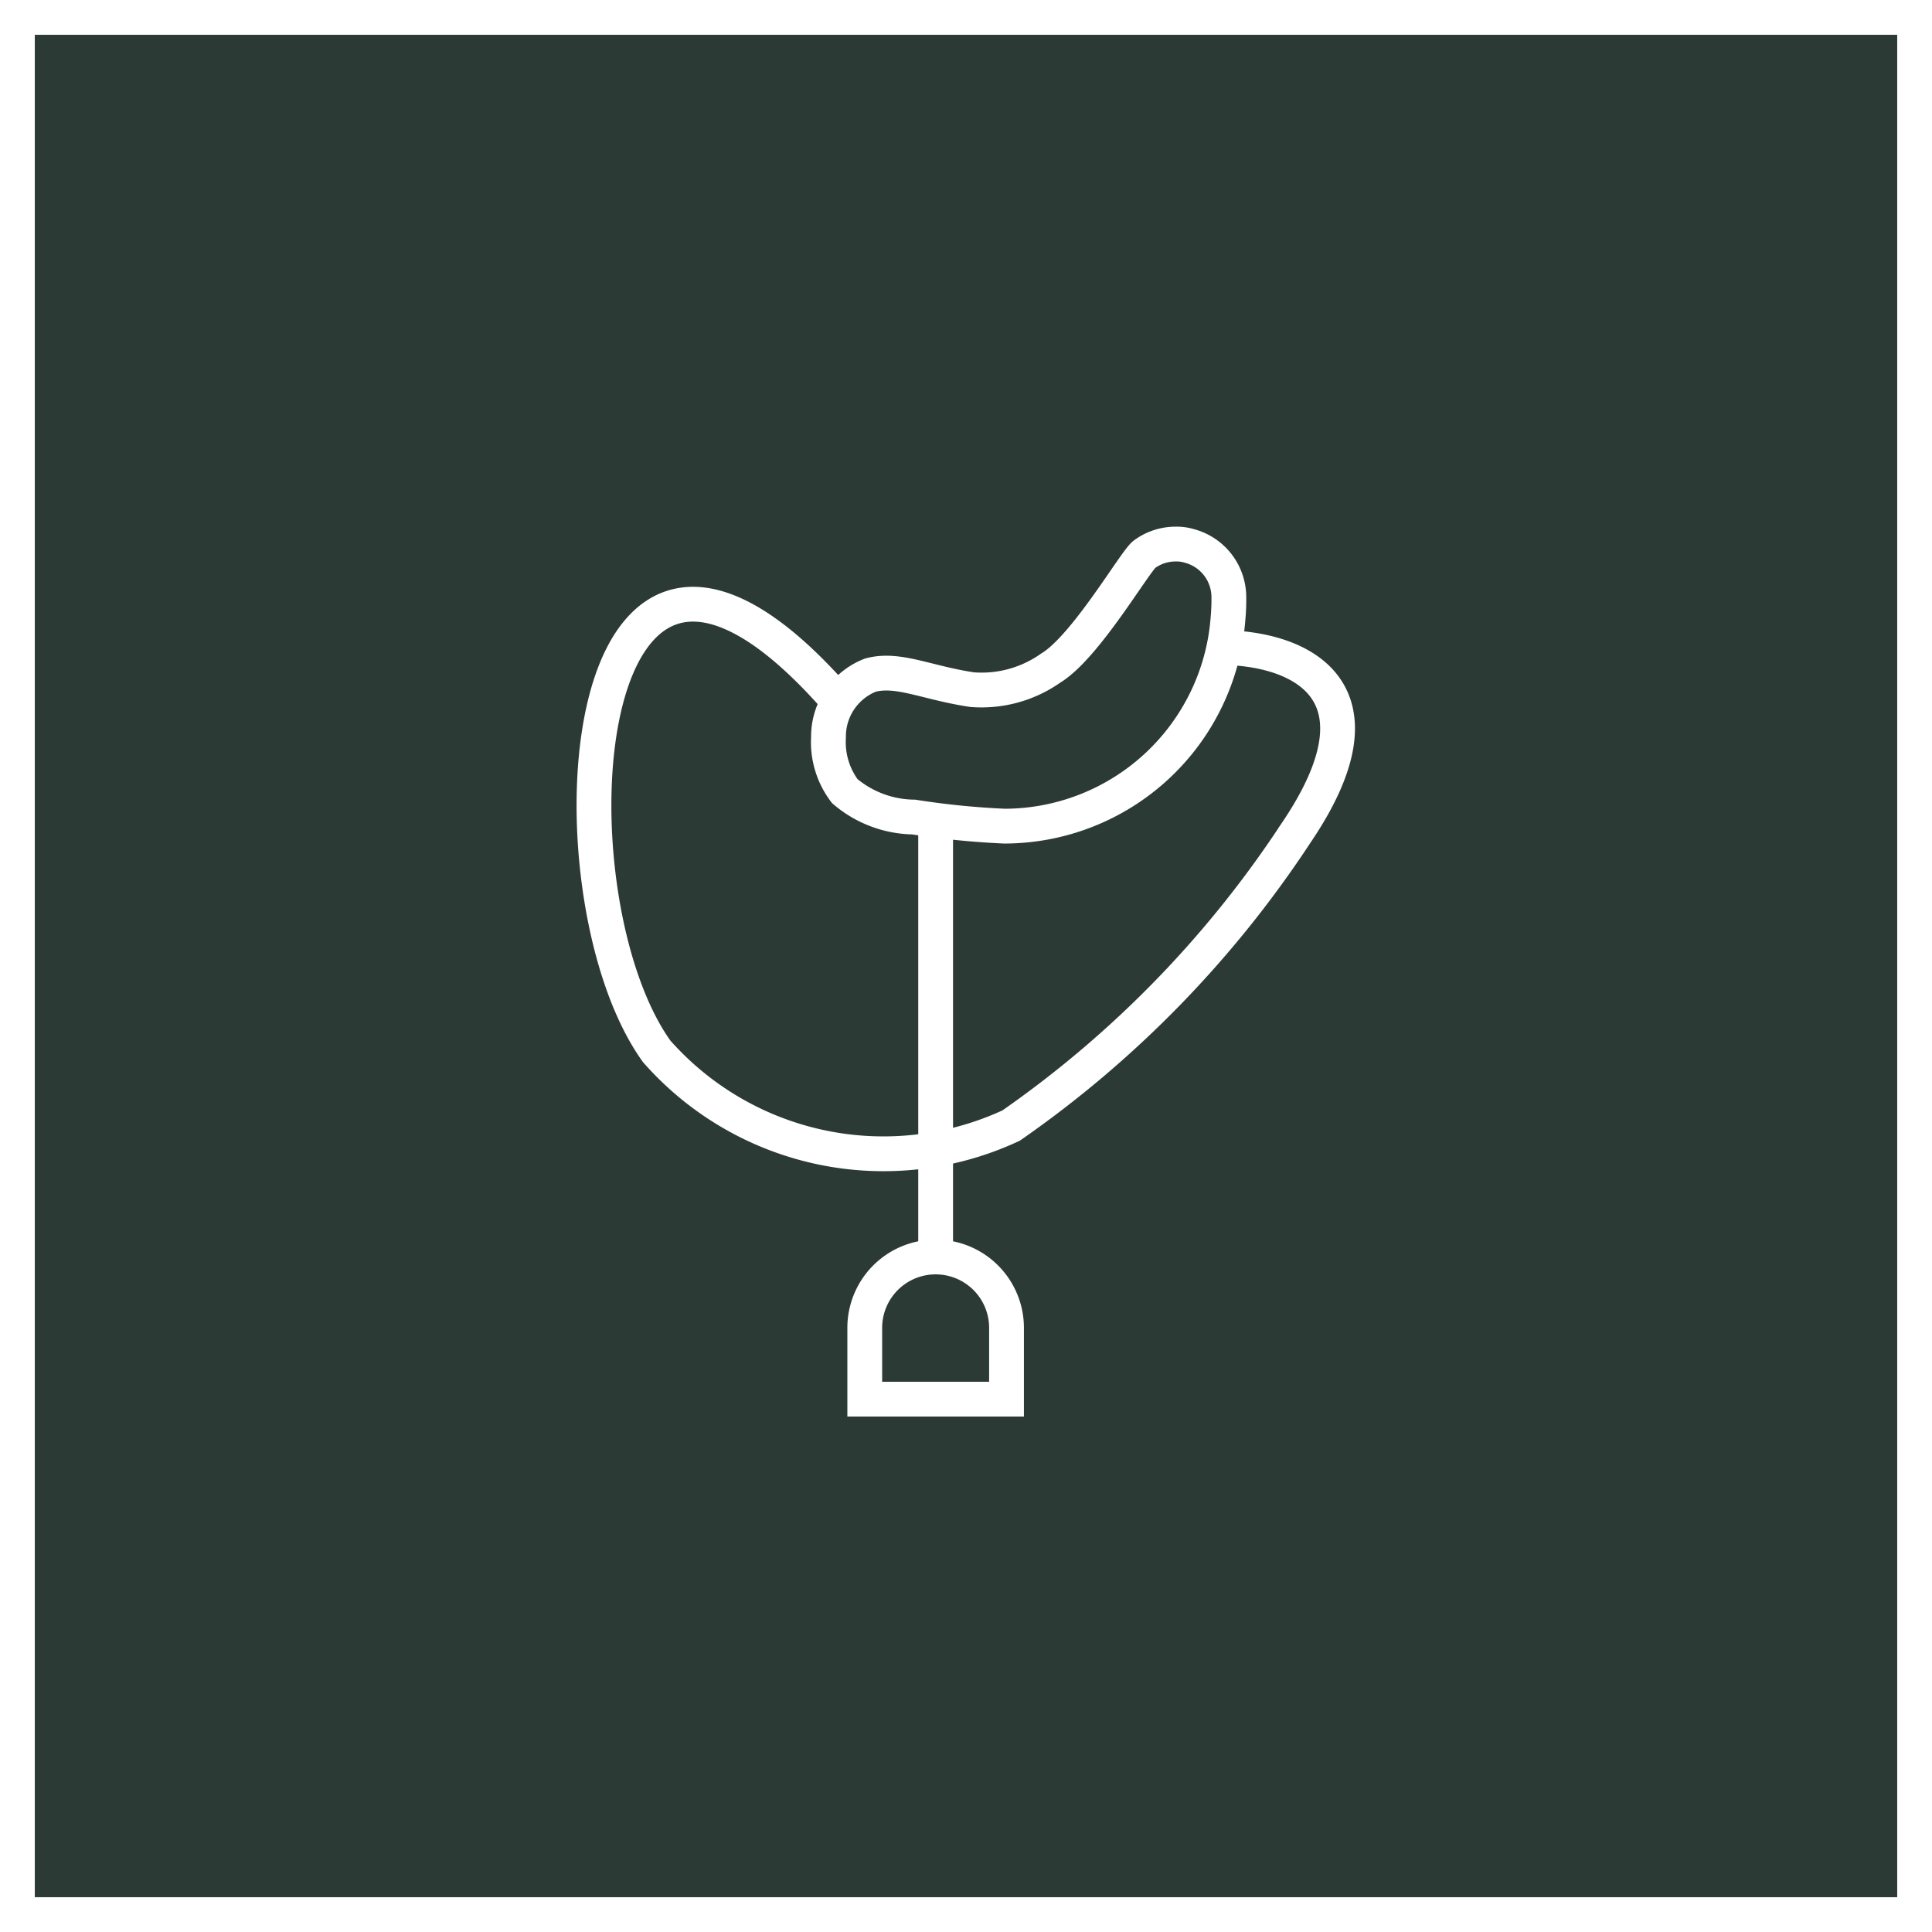 <svg xmlns="http://www.w3.org/2000/svg" width="23.767" height="23.767" viewBox="0 0 23.767 23.767">
  <rect x="0" y="0" width="23.767" height="23.767" fill="#808080" stroke="none"/>
  <g id="Group_1774" data-name="Group 1774" transform="translate(-66.663 -2623.113)">
    <g id="Group_874" data-name="Group 874" transform="translate(-21.202 -10268.17)">
      <rect id="Rectangle_1317" data-name="Rectangle 1317" width="23.339" height="23.339" transform="translate(88.079 12891.497)" fill="#2c3a36" stroke="#fff" stroke-miterlimit="10" stroke-width="0.428"/>
      <g id="Group_873" data-name="Group 873">
        <path id="Path_2626" data-name="Path 2626" d="M102.873,12899.249c.977,0,2.137.516.931,2.288a13.218,13.218,0,0,1-3.5,3.592,3.719,3.719,0,0,1-4.361-.913c-1.4-1.953-1.029-8.062,2.241-4.3" fill="#2c3a36" stroke="#fff" stroke-miterlimit="10" stroke-width="0.428"/>
        <line id="Line_656" data-name="Line 656" y1="6.067" transform="translate(99.375 12901.014)" fill="#2c3a36" stroke="#fff" stroke-miterlimit="10" stroke-width="0.428"/>
        <path id="Path_2627" data-name="Path 2627" d="M99.375,12906.746a.872.872,0,0,0-.872.873v.876h1.744v-.876A.872.872,0,0,0,99.375,12906.746Z" fill="#2c3a36" stroke="#fff" stroke-miterlimit="10" stroke-width="0.428"/>
        <path id="Path_2628" data-name="Path 2628" d="M102.971,12898.9a2.762,2.762,0,0,1-2.747,2.546,10.008,10.008,0,0,1-1.118-.112,1.334,1.334,0,0,1-.849-.319,1,1,0,0,1-.2-.664.81.81,0,0,1,.516-.763c.341-.091.688.095,1.252.179a1.475,1.475,0,0,0,.965-.265c.428-.257,1.034-1.309,1.153-1.4a.647.647,0,0,1,.385-.126.543.543,0,0,1,.169.023.653.653,0,0,1,.485.631C102.983,12898.72,102.979,12898.81,102.971,12898.9Z" fill="#2c3a36" stroke="#fff" stroke-miterlimit="10" stroke-width="0.428"/>
      </g>
    </g>
  </g>
</svg>
